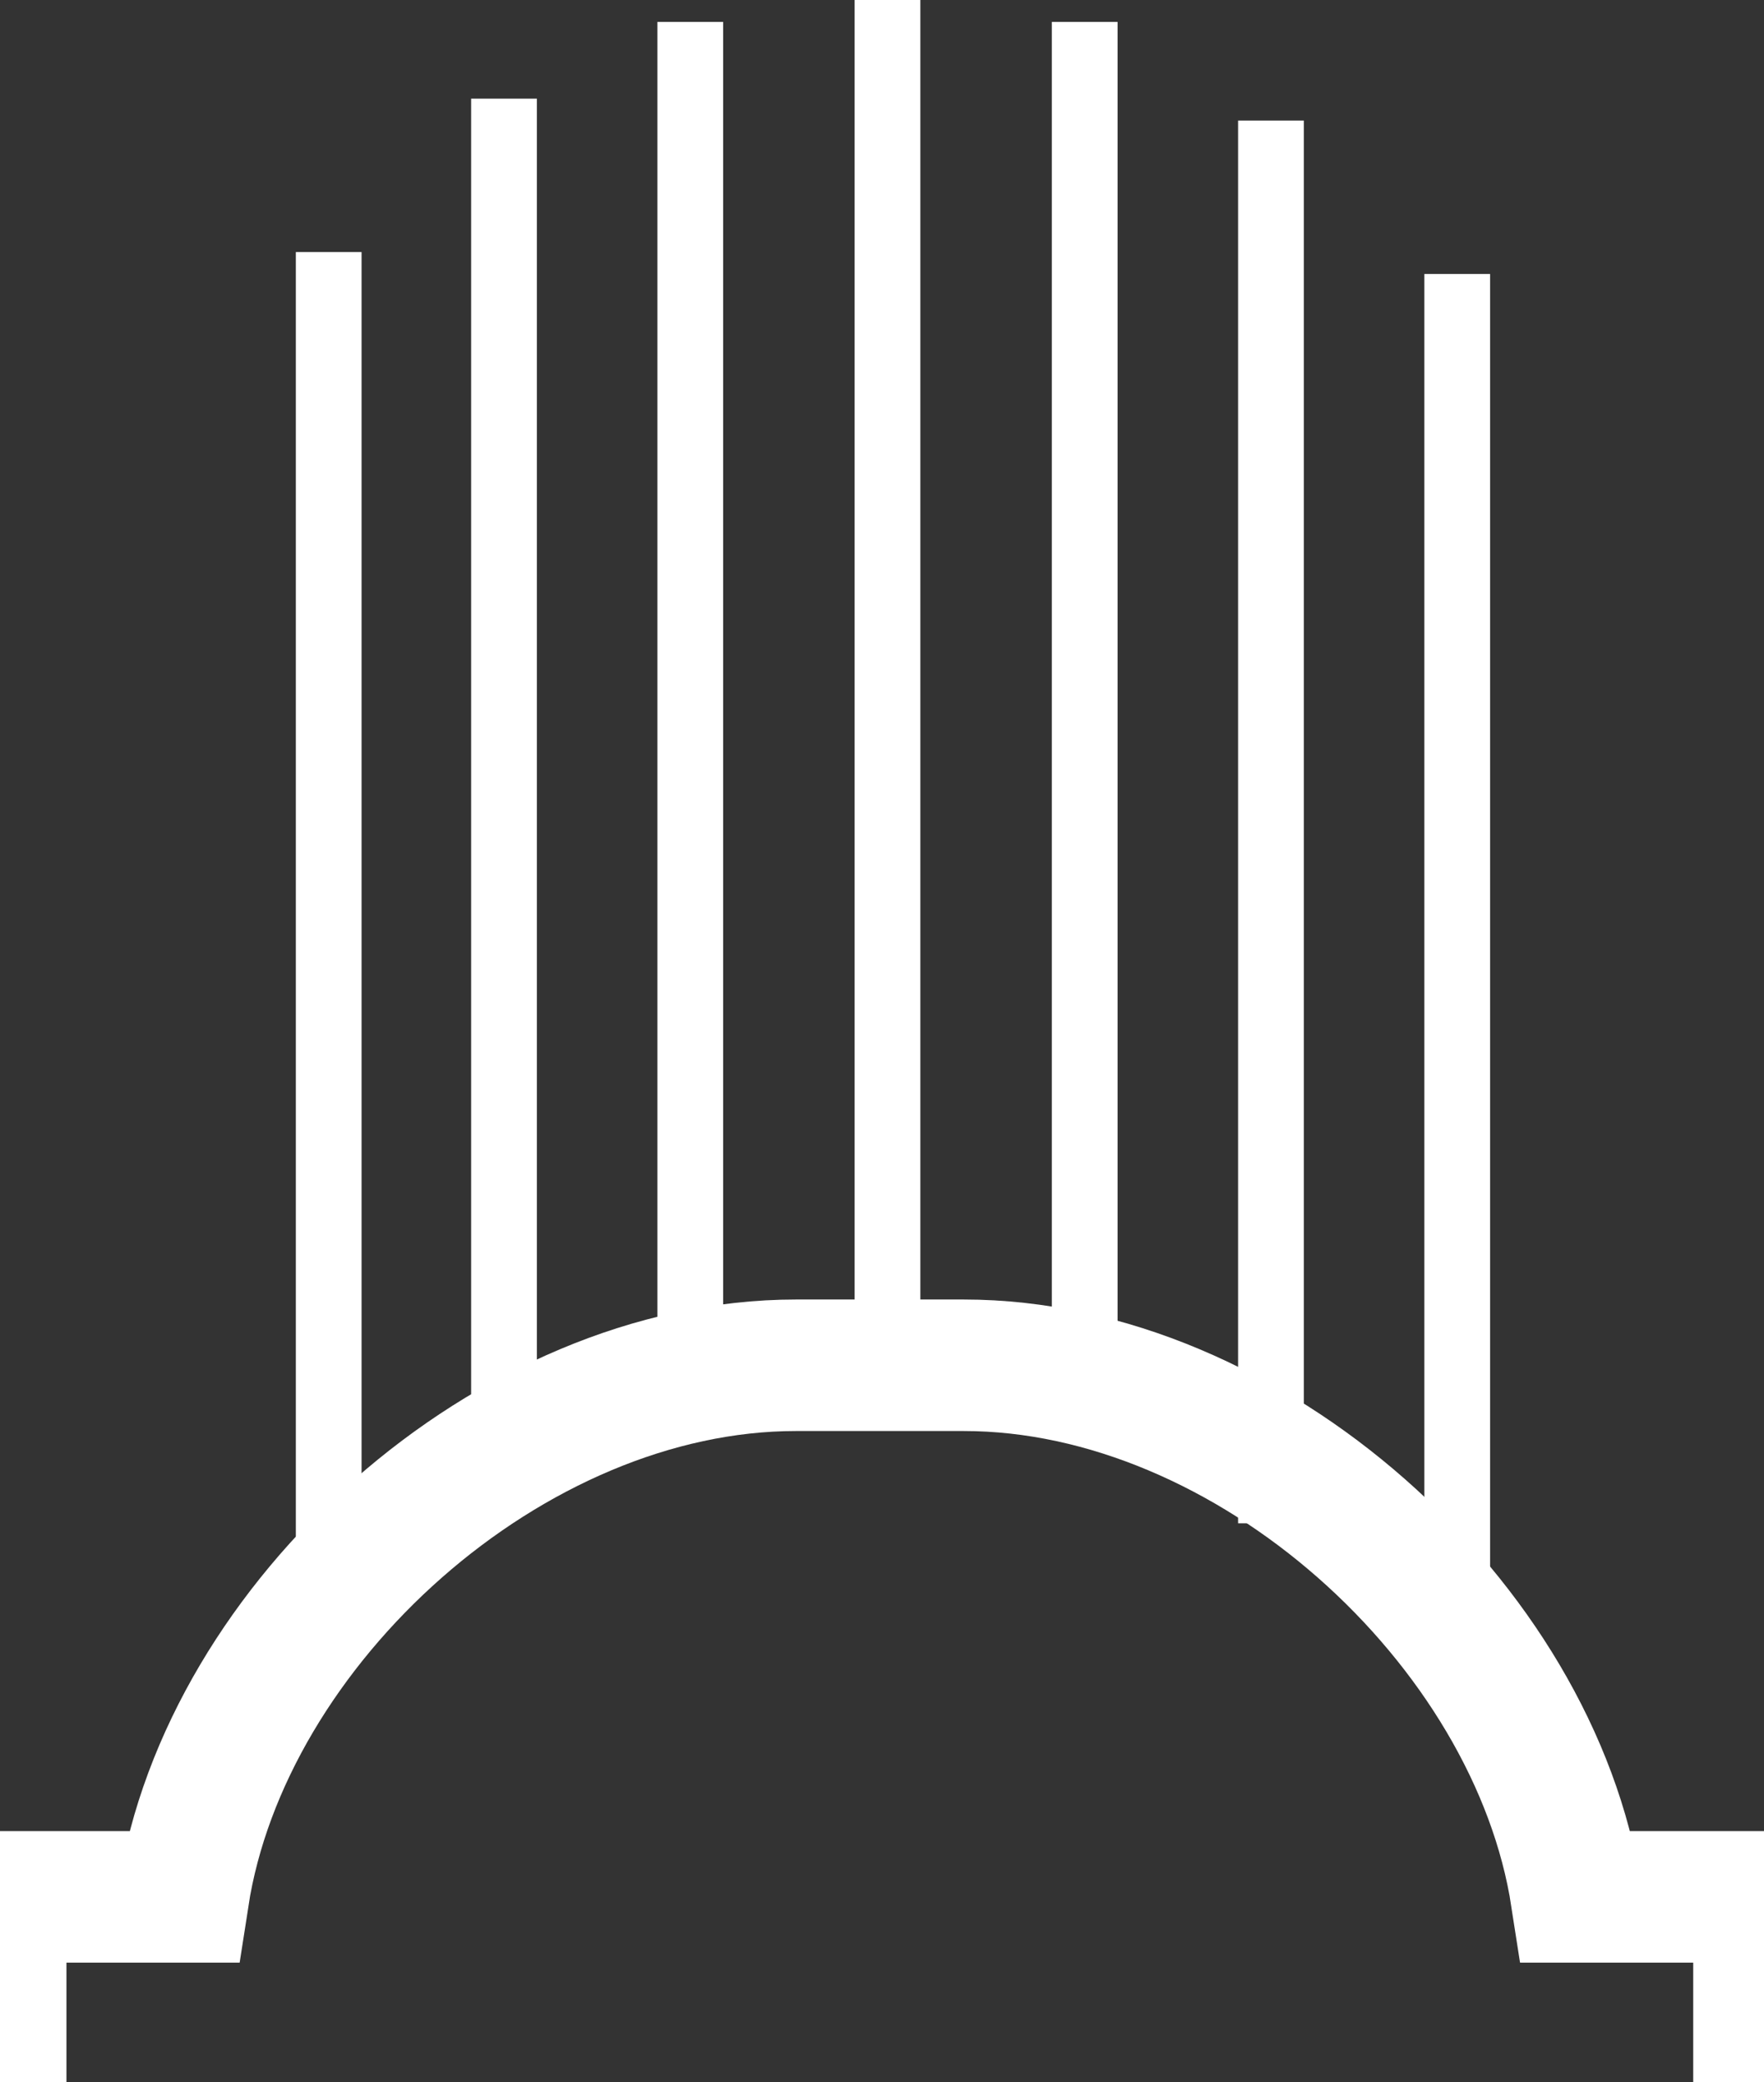 <svg xmlns="http://www.w3.org/2000/svg" width="161" height="190" viewBox="0 0 161 190">
  <rect x="0" y="0" width="161" height="190" fill="#333333" stroke="none"/>
  <defs>
    <style>
      .cls-1, .cls-2 {
        fill: none;
        stroke: #fff;
        fill-rule: evenodd;
      }

      .cls-1 {
        stroke-width: 12px;
      }

      .cls-2 {
        stroke-width: 6px;
      }
    </style>
  </defs>
  <path id="Reactor_copy" data-name="Reactor copy" class="cls-1" d="M160.54,221.169H0.065V173.086H16.728c3.86-24.994,29.84-48.507,55.915-48.507H87.962c26.076,0,52.055,23.513,55.916,48.507H160.54v48.083Z"/>
  <path class="cls-2" d="M30,151V23"/>
  <path id="Shape_1_copy" data-name="Shape 1 copy" class="cls-2" d="M46,137V9"/>
  <path id="Shape_1_copy_2" data-name="Shape 1 copy 2" class="cls-2" d="M63,130V2"/>
  <path id="Shape_1_copy_4" data-name="Shape 1 copy 4" class="cls-2" d="M133,153V25"/>
  <path id="Shape_1_copy_4-2" data-name="Shape 1 copy 4" class="cls-2" d="M116,139V11"/>
  <path id="Shape_1_copy_4-3" data-name="Shape 1 copy 4" class="cls-2" d="M99,130V2"/>
  <path id="Shape_1_copy_3" data-name="Shape 1 copy 3" class="cls-2" d="M81,128V0"/>
</svg>
